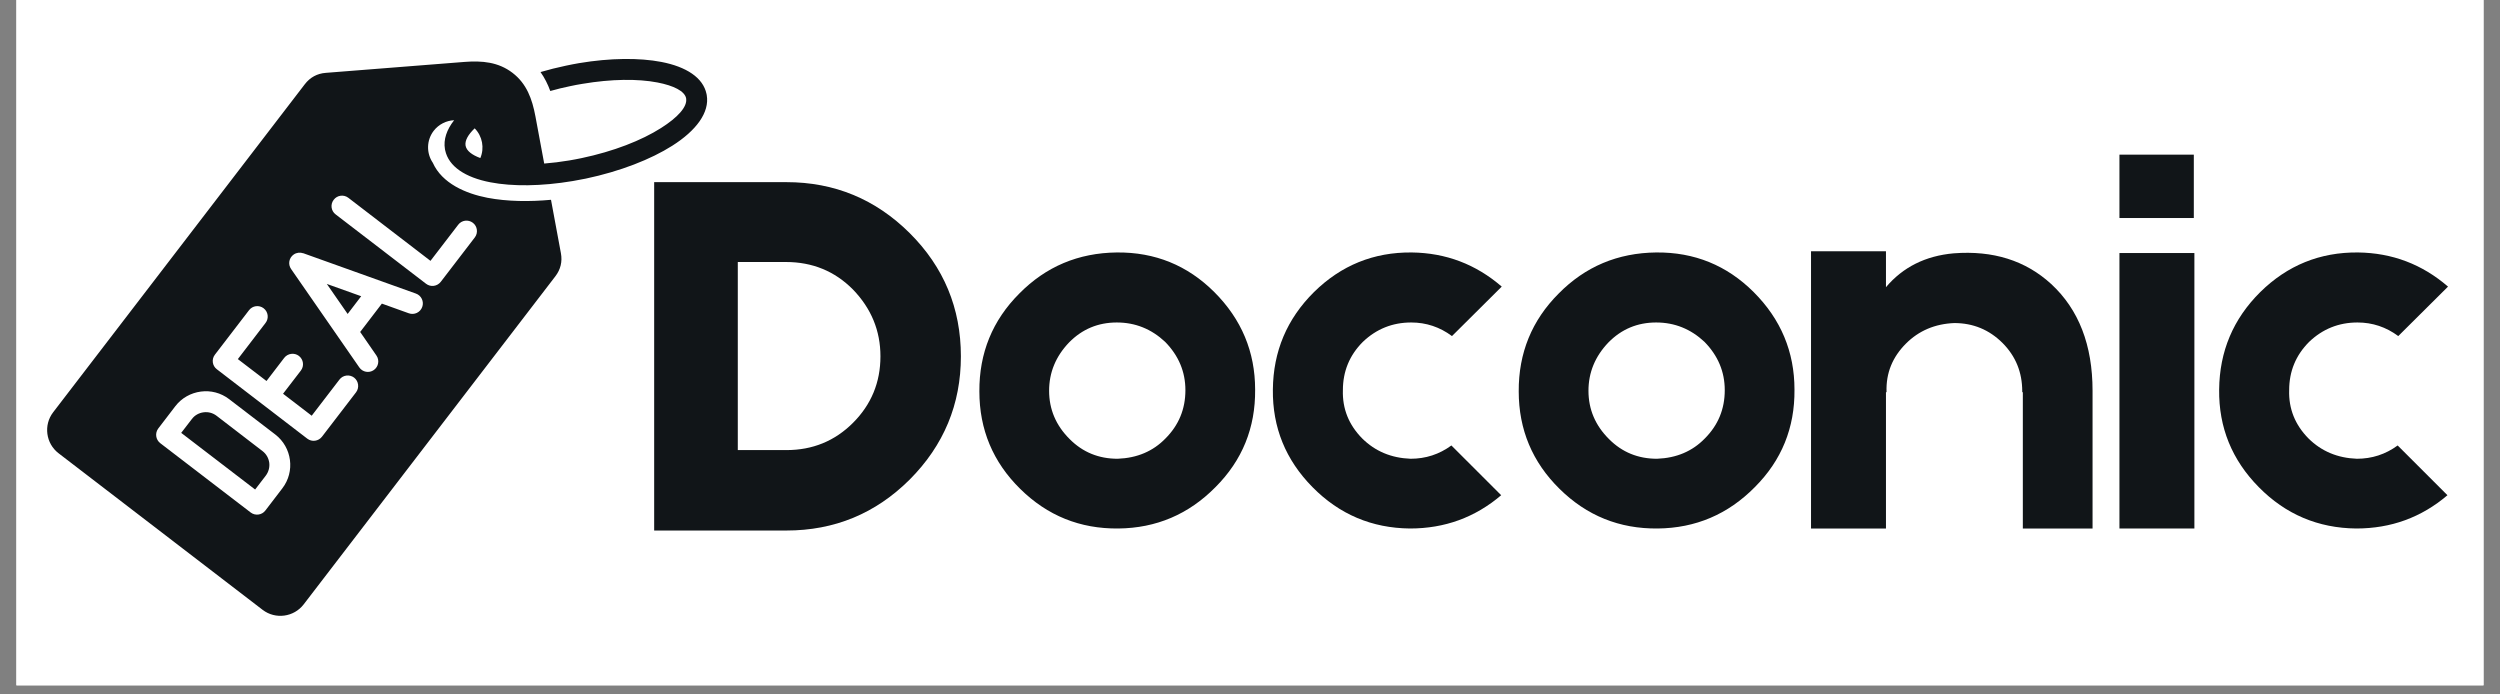 <?xml version="1.0" encoding="UTF-8"?>
<svg xmlns="http://www.w3.org/2000/svg" xmlns:xlink="http://www.w3.org/1999/xlink" width="180" zoomAndPan="magnify" viewBox="0 0 135 37.5" height="50" preserveAspectRatio="xMidYMid meet" version="1.2">
  <rect x="0" y="0" width="135" height="37.5" fill="#808080" stroke="none"/>
  <defs>
    <clipPath id="ecb1b018ab">
      <path d="M 0.887 0 L 134.109 0 L 134.109 37.008 L 0.887 37.008 Z M 0.887 0 "></path>
    </clipPath>
    <clipPath id="d186ca5f85">
      <path d="M 2.324 3.113 L 38.59 3.113 L 38.59 33.461 L 2.324 33.461 Z M 2.324 3.113 "></path>
    </clipPath>
  </defs>
  <g id="0edda84b85">
    <g clip-rule="nonzero" clip-path="url(#ecb1b018ab)">
      <path style=" stroke:none;fill-rule:nonzero;fill:#ffffff;fill-opacity:1;" d="M 0.887 0 L 134.113 0 L 134.113 37.008 L 0.887 37.008 Z M 0.887 0 "></path>
      <path style=" stroke:none;fill-rule:nonzero;fill:#ffffff;fill-opacity:1;" d="M 0.887 0 L 134.113 0 L 134.113 37.008 L 0.887 37.008 Z M 0.887 0 "></path>
    </g>
    <g style="fill:#111518;fill-opacity:1;">
      <g transform="translate(34.45, 28.539)">
        <path style="stroke:none" d="M 8.016 -18.703 C 10.609 -18.703 12.828 -17.785 14.672 -15.953 C 16.516 -14.117 17.438 -11.898 17.438 -9.297 C 17.438 -6.711 16.516 -4.492 14.672 -2.641 C 12.828 -0.805 10.609 0.109 8.016 0.109 L 0.875 0.109 L 0.875 -18.703 Z M 11.609 -5.703 C 12.598 -6.691 13.094 -7.891 13.094 -9.297 C 13.094 -10.68 12.598 -11.883 11.609 -12.906 C 10.629 -13.895 9.422 -14.391 7.984 -14.391 L 5.391 -14.391 L 5.391 -4.234 L 8.016 -4.234 C 9.43 -4.234 10.629 -4.723 11.609 -5.703 Z M 11.609 -5.703 "></path>
      </g>
    </g>
    <g style="fill:#111518;fill-opacity:1;">
      <g transform="translate(52.574, 28.539)">
        <path style="stroke:none" d="M 7.734 -14.906 C 9.797 -14.926 11.551 -14.211 13 -12.766 C 14.469 -11.297 15.203 -9.539 15.203 -7.5 C 15.223 -5.438 14.508 -3.68 13.062 -2.234 C 11.613 -0.766 9.863 -0.02 7.812 0 C 5.75 0.02 3.984 -0.691 2.516 -2.141 C 1.047 -3.586 0.312 -5.344 0.312 -7.406 C 0.301 -9.477 1.02 -11.238 2.469 -12.688 C 3.906 -14.145 5.66 -14.883 7.734 -14.906 Z M 10.359 -4.859 C 11.078 -5.578 11.438 -6.445 11.438 -7.469 C 11.438 -8.469 11.07 -9.336 10.344 -10.078 C 9.602 -10.773 8.734 -11.125 7.734 -11.125 C 6.723 -11.125 5.863 -10.766 5.156 -10.047 C 4.438 -9.297 4.078 -8.426 4.078 -7.438 C 4.078 -6.438 4.445 -5.566 5.188 -4.828 C 5.895 -4.117 6.758 -3.766 7.781 -3.766 C 8.832 -3.805 9.691 -4.172 10.359 -4.859 Z M 10.359 -4.859 "></path>
      </g>
    </g>
    <g style="fill:#111518;fill-opacity:1;">
      <g transform="translate(68.266, 28.539)">
        <path style="stroke:none" d="M 12.797 -1.797 C 11.391 -0.598 9.75 0 7.875 0 C 5.812 -0.02 4.055 -0.766 2.609 -2.234 C 1.16 -3.703 0.445 -5.457 0.469 -7.5 C 0.488 -9.562 1.227 -11.316 2.688 -12.766 C 4.156 -14.211 5.914 -14.926 7.969 -14.906 C 9.812 -14.883 11.43 -14.27 12.828 -13.062 L 10.141 -10.391 C 9.484 -10.879 8.75 -11.125 7.938 -11.125 C 6.926 -11.125 6.055 -10.773 5.328 -10.078 C 4.609 -9.359 4.25 -8.488 4.25 -7.469 C 4.219 -6.469 4.566 -5.598 5.297 -4.859 C 5.992 -4.172 6.863 -3.805 7.906 -3.766 C 8.719 -3.766 9.453 -4.004 10.109 -4.484 Z M 12.797 -1.797 "></path>
      </g>
    </g>
    <g style="fill:#111518;fill-opacity:1;">
      <g transform="translate(81.699, 28.539)">
        <path style="stroke:none" d="M 7.734 -14.906 C 9.797 -14.926 11.551 -14.211 13 -12.766 C 14.469 -11.297 15.203 -9.539 15.203 -7.5 C 15.223 -5.438 14.508 -3.68 13.062 -2.234 C 11.613 -0.766 9.863 -0.02 7.812 0 C 5.75 0.02 3.984 -0.691 2.516 -2.141 C 1.047 -3.586 0.312 -5.344 0.312 -7.406 C 0.301 -9.477 1.02 -11.238 2.469 -12.688 C 3.906 -14.145 5.66 -14.883 7.734 -14.906 Z M 10.359 -4.859 C 11.078 -5.578 11.438 -6.445 11.438 -7.469 C 11.438 -8.469 11.07 -9.336 10.344 -10.078 C 9.602 -10.773 8.734 -11.125 7.734 -11.125 C 6.723 -11.125 5.863 -10.766 5.156 -10.047 C 4.438 -9.297 4.078 -8.426 4.078 -7.438 C 4.078 -6.438 4.445 -5.566 5.188 -4.828 C 5.895 -4.117 6.758 -3.766 7.781 -3.766 C 8.832 -3.805 9.691 -4.172 10.359 -4.859 Z M 10.359 -4.859 "></path>
      </g>
    </g>
    <g style="fill:#111518;fill-opacity:1;">
      <g transform="translate(97.217, 28.539)">
        <path style="stroke:none" d="M 8.281 -14.859 C 10.406 -15.023 12.16 -14.473 13.547 -13.203 C 15.035 -11.828 15.781 -9.906 15.781 -7.438 L 15.781 0 L 12.016 0 L 12.016 -7.359 L 11.984 -7.359 L 11.984 -7.406 C 11.984 -8.438 11.629 -9.305 10.922 -10.016 C 10.203 -10.734 9.332 -11.094 8.312 -11.094 C 7.27 -11.051 6.398 -10.68 5.703 -9.984 C 4.973 -9.254 4.625 -8.391 4.656 -7.391 L 4.656 -7.359 L 4.625 -7.359 L 4.625 0 L 0.578 0 L 0.578 -14.969 L 4.625 -14.969 L 4.625 -13.031 C 5.539 -14.113 6.758 -14.723 8.281 -14.859 Z M 8.281 -14.859 "></path>
      </g>
    </g>
    <g style="fill:#111518;fill-opacity:1;">
      <g transform="translate(113.575, 28.539)">
        <path style="stroke:none" d="M 4.891 -20.188 L 4.891 -16.766 L 0.875 -16.766 L 0.875 -20.188 Z M 4.922 -14.875 L 4.922 0 L 0.875 0 L 0.875 -14.875 Z M 4.922 -14.875 "></path>
      </g>
    </g>
    <g style="fill:#111518;fill-opacity:1;">
      <g transform="translate(119.365, 28.539)">
        <path style="stroke:none" d="M 12.797 -1.797 C 11.391 -0.598 9.75 0 7.875 0 C 5.812 -0.02 4.055 -0.766 2.609 -2.234 C 1.16 -3.703 0.445 -5.457 0.469 -7.5 C 0.488 -9.562 1.227 -11.316 2.688 -12.766 C 4.156 -14.211 5.914 -14.926 7.969 -14.906 C 9.812 -14.883 11.43 -14.27 12.828 -13.062 L 10.141 -10.391 C 9.484 -10.879 8.75 -11.125 7.938 -11.125 C 6.926 -11.125 6.055 -10.773 5.328 -10.078 C 4.609 -9.359 4.25 -8.488 4.25 -7.469 C 4.219 -6.469 4.566 -5.598 5.297 -4.859 C 5.992 -4.172 6.863 -3.805 7.906 -3.766 C 8.719 -3.766 9.453 -4.004 10.109 -4.484 Z M 12.797 -1.797 "></path>
      </g>
    </g>
    <g clip-rule="nonzero" clip-path="url(#d186ca5f85)">
      <path style=" stroke:none;fill-rule:evenodd;fill:#111518;fill-opacity:1;" d="M 29.988 14.922 L 16.398 32.637 C 15.867 33.328 14.871 33.461 14.18 32.93 L 3.164 24.477 C 2.473 23.949 2.34 22.953 2.871 22.262 L 16.461 4.547 C 16.746 4.176 17.129 3.969 17.594 3.934 L 25.078 3.344 C 26.039 3.27 26.91 3.348 27.676 3.934 C 28.441 4.52 28.738 5.344 28.914 6.289 L 29.387 8.832 C 29.824 8.797 30.277 8.742 30.742 8.664 C 30.961 8.625 31.184 8.586 31.402 8.539 C 33.133 8.176 34.645 7.582 35.695 6.914 C 36.602 6.34 37.125 5.762 37.051 5.32 L 37.051 5.305 C 36.969 4.922 36.391 4.625 35.5 4.453 C 34.441 4.25 33.02 4.262 31.453 4.527 C 31.23 4.562 31.008 4.605 30.789 4.652 C 30.422 4.727 30.062 4.816 29.715 4.914 C 29.582 4.547 29.41 4.207 29.188 3.891 C 29.629 3.762 30.086 3.645 30.559 3.547 C 30.801 3.496 31.035 3.449 31.266 3.41 C 32.965 3.125 34.531 3.117 35.711 3.344 C 37.062 3.605 37.969 4.195 38.152 5.074 C 38.16 5.098 38.164 5.117 38.164 5.137 C 38.324 6.07 37.602 7.047 36.301 7.871 C 35.148 8.602 33.5 9.25 31.633 9.645 C 31.391 9.695 31.156 9.738 30.926 9.777 C 29.227 10.062 27.664 10.074 26.48 9.844 C 25.133 9.586 24.223 8.992 24.039 8.113 C 24.035 8.09 24.031 8.07 24.027 8.055 C 23.938 7.535 24.121 7.004 24.523 6.492 C 24.105 6.512 23.695 6.707 23.418 7.066 C 23.023 7.582 23.023 8.277 23.371 8.789 C 23.871 9.906 25.152 10.453 26.32 10.68 C 27.406 10.887 28.605 10.895 29.754 10.789 L 30.289 13.672 C 30.375 14.129 30.27 14.555 29.988 14.922 Z M 25.938 8.535 C 26.168 7.992 26.051 7.355 25.633 6.93 C 25.273 7.273 25.094 7.598 25.141 7.867 L 25.145 7.883 C 25.199 8.145 25.484 8.367 25.938 8.535 Z M 24.742 12.137 L 23.246 14.086 L 18.809 10.68 C 18.562 10.492 18.207 10.539 18.02 10.789 C 17.828 11.035 17.875 11.391 18.125 11.578 L 23.008 15.324 C 23.258 15.516 23.609 15.465 23.801 15.219 L 25.641 12.82 C 25.828 12.574 25.781 12.219 25.535 12.031 C 25.285 11.84 24.93 11.887 24.742 12.137 Z M 20.328 19.199 L 19.449 17.926 L 20.621 16.395 L 22.078 16.918 C 22.371 17.023 22.695 16.871 22.801 16.574 C 22.906 16.281 22.754 15.957 22.457 15.852 L 16.371 13.672 L 16.371 13.676 C 16.207 13.617 16.016 13.637 15.863 13.742 C 15.605 13.918 15.539 14.27 15.719 14.527 L 19.402 19.84 C 19.578 20.098 19.93 20.16 20.184 19.984 C 20.441 19.805 20.504 19.453 20.328 19.199 Z M 17.648 15.332 L 18.773 16.953 L 19.504 15.996 Z M 18.328 20.5 L 16.832 22.449 L 15.285 21.262 L 16.246 20.012 C 16.438 19.762 16.387 19.41 16.141 19.219 C 15.895 19.031 15.539 19.078 15.348 19.324 L 14.391 20.574 L 12.844 19.391 L 14.34 17.438 C 14.531 17.191 14.484 16.836 14.234 16.645 C 13.988 16.457 13.633 16.504 13.445 16.754 L 11.605 19.152 C 11.414 19.398 11.461 19.754 11.711 19.941 L 16.594 23.688 C 16.844 23.879 17.195 23.828 17.387 23.582 L 19.227 21.184 C 19.414 20.938 19.367 20.582 19.121 20.391 C 18.871 20.203 18.516 20.25 18.328 20.5 Z M 8.547 23.137 C 8.359 23.387 8.406 23.738 8.652 23.93 L 13.539 27.676 C 13.785 27.863 14.141 27.816 14.328 27.57 L 15.246 26.371 C 15.594 25.918 15.727 25.363 15.656 24.836 C 15.586 24.309 15.316 23.809 14.863 23.461 L 12.375 21.555 C 11.922 21.207 11.371 21.074 10.844 21.145 C 10.316 21.215 9.812 21.484 9.465 21.938 Z M 10.363 22.625 L 9.785 23.375 L 13.777 26.434 L 14.352 25.684 C 14.508 25.477 14.57 25.223 14.539 24.984 C 14.504 24.742 14.383 24.516 14.176 24.359 L 11.691 22.449 C 11.484 22.293 11.23 22.23 10.988 22.266 C 10.75 22.297 10.52 22.418 10.363 22.625 Z M 10.363 22.625 "></path>
    </g>
  </g>
</svg>
